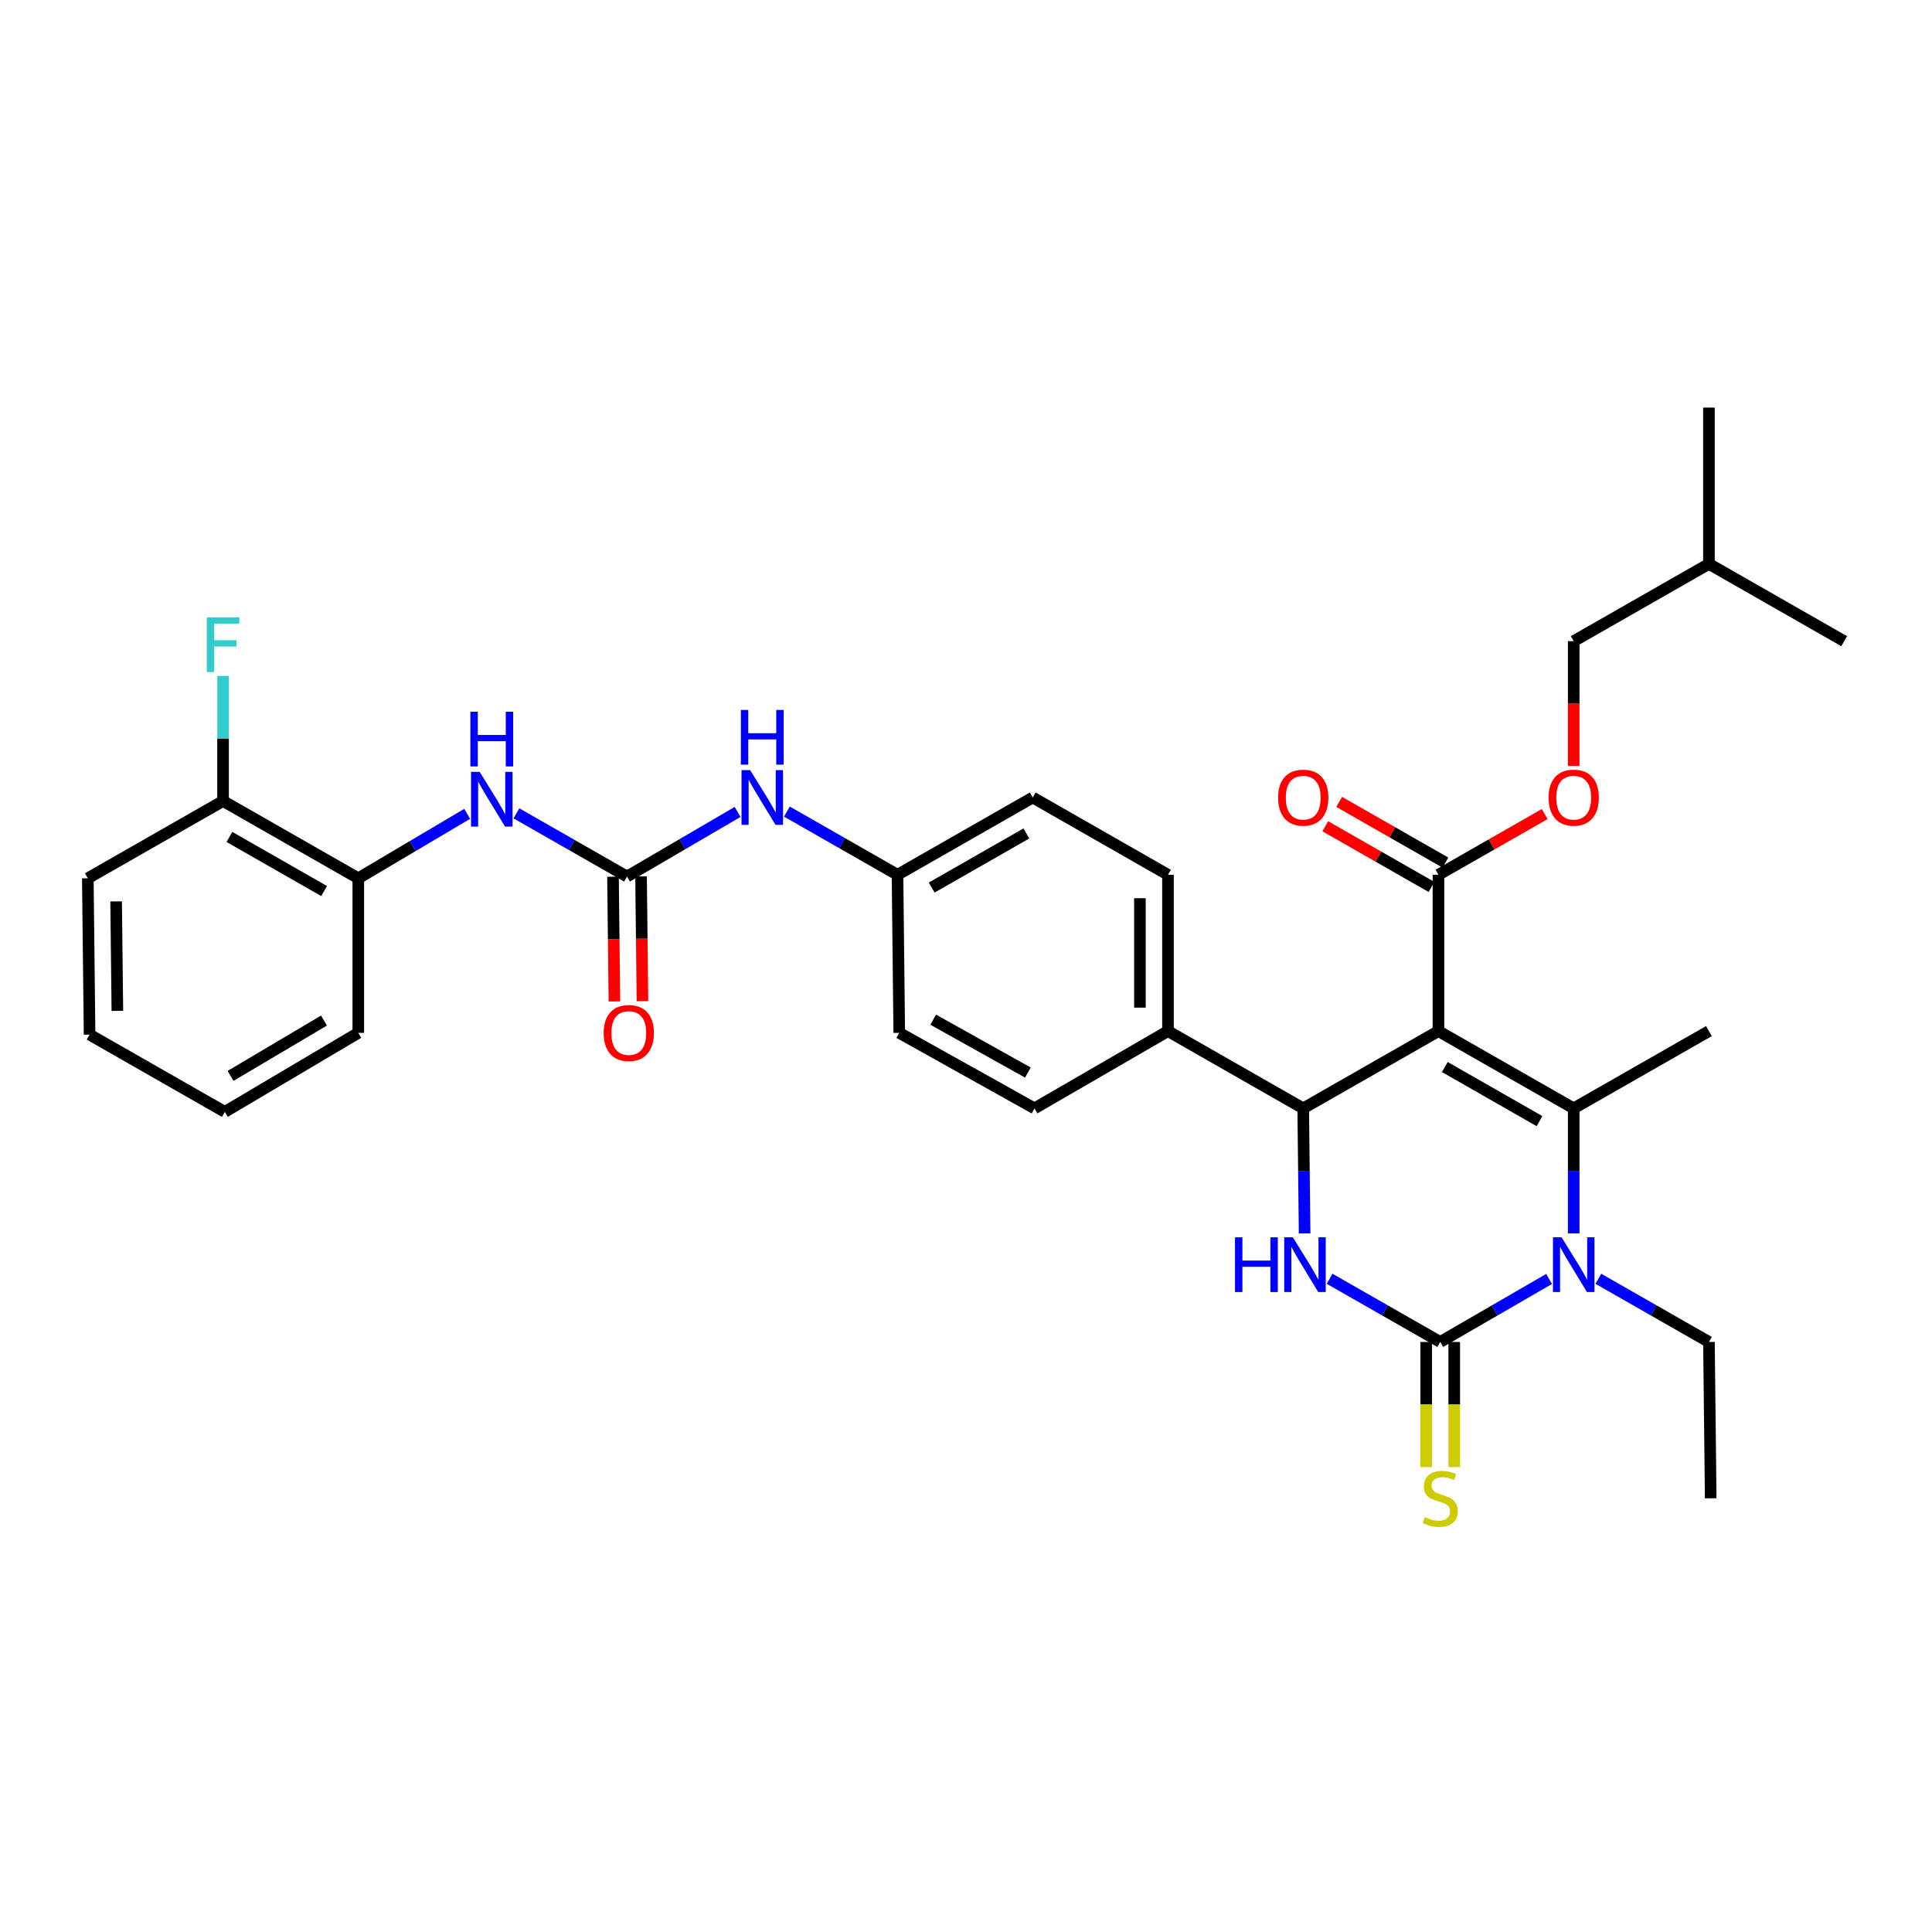 <?xml version='1.0' encoding='iso-8859-1'?>
<svg version='1.1' baseProfile='full'
              xmlns='http://www.w3.org/2000/svg'
                      xmlns:rdkit='http://www.rdkit.org/xml'
                      xmlns:xlink='http://www.w3.org/1999/xlink'
                  xml:space='preserve'
width='1000px' height='1000px' viewBox='0 0 1000 1000'>
<!-- END OF HEADER -->
<rect style='opacity:1.0;fill:#FFFFFF;stroke:none' width='1000' height='1000' x='0' y='0'> </rect>
<path class='bond-0' d='M 381.78,420.243 L 353.163,436.969' style='fill:none;fill-rule:evenodd;stroke:#0000FF;stroke-width:6px;stroke-linecap:butt;stroke-linejoin:miter;stroke-opacity:1' />
<path class='bond-0' d='M 353.163,436.969 L 324.546,453.695' style='fill:none;fill-rule:evenodd;stroke:#000000;stroke-width:6px;stroke-linecap:butt;stroke-linejoin:miter;stroke-opacity:1' />
<path class='bond-1' d='M 407.303,420.071 L 435.925,436.427' style='fill:none;fill-rule:evenodd;stroke:#0000FF;stroke-width:6px;stroke-linecap:butt;stroke-linejoin:miter;stroke-opacity:1' />
<path class='bond-1' d='M 435.925,436.427 L 464.548,452.783' style='fill:none;fill-rule:evenodd;stroke:#000000;stroke-width:6px;stroke-linecap:butt;stroke-linejoin:miter;stroke-opacity:1' />
<path class='bond-2' d='M 185.456,454.598 L 115.455,414.596' style='fill:none;fill-rule:evenodd;stroke:#000000;stroke-width:6px;stroke-linecap:butt;stroke-linejoin:miter;stroke-opacity:1' />
<path class='bond-2' d='M 167.752,461.204 L 118.752,433.203' style='fill:none;fill-rule:evenodd;stroke:#000000;stroke-width:6px;stroke-linecap:butt;stroke-linejoin:miter;stroke-opacity:1' />
<path class='bond-3' d='M 185.456,454.598 L 185.456,534.601' style='fill:none;fill-rule:evenodd;stroke:#000000;stroke-width:6px;stroke-linecap:butt;stroke-linejoin:miter;stroke-opacity:1' />
<path class='bond-4' d='M 185.456,454.598 L 213.627,437.919' style='fill:none;fill-rule:evenodd;stroke:#000000;stroke-width:6px;stroke-linecap:butt;stroke-linejoin:miter;stroke-opacity:1' />
<path class='bond-4' d='M 213.627,437.919 L 241.798,421.24' style='fill:none;fill-rule:evenodd;stroke:#0000FF;stroke-width:6px;stroke-linecap:butt;stroke-linejoin:miter;stroke-opacity:1' />
<path class='bond-5' d='M 324.546,453.695 L 295.924,437.338' style='fill:none;fill-rule:evenodd;stroke:#000000;stroke-width:6px;stroke-linecap:butt;stroke-linejoin:miter;stroke-opacity:1' />
<path class='bond-5' d='M 295.924,437.338 L 267.301,420.982' style='fill:none;fill-rule:evenodd;stroke:#0000FF;stroke-width:6px;stroke-linecap:butt;stroke-linejoin:miter;stroke-opacity:1' />
<path class='bond-6' d='M 317.287,453.776 L 317.651,486.058' style='fill:none;fill-rule:evenodd;stroke:#000000;stroke-width:6px;stroke-linecap:butt;stroke-linejoin:miter;stroke-opacity:1' />
<path class='bond-6' d='M 317.651,486.058 L 318.014,518.34' style='fill:none;fill-rule:evenodd;stroke:#FF0000;stroke-width:6px;stroke-linecap:butt;stroke-linejoin:miter;stroke-opacity:1' />
<path class='bond-6' d='M 331.806,453.613 L 332.169,485.895' style='fill:none;fill-rule:evenodd;stroke:#000000;stroke-width:6px;stroke-linecap:butt;stroke-linejoin:miter;stroke-opacity:1' />
<path class='bond-6' d='M 332.169,485.895 L 332.533,518.177' style='fill:none;fill-rule:evenodd;stroke:#FF0000;stroke-width:6px;stroke-linecap:butt;stroke-linejoin:miter;stroke-opacity:1' />
<path class='bond-7' d='M 115.455,414.596 L 115.455,382.234' style='fill:none;fill-rule:evenodd;stroke:#000000;stroke-width:6px;stroke-linecap:butt;stroke-linejoin:miter;stroke-opacity:1' />
<path class='bond-7' d='M 115.455,382.234 L 115.455,349.872' style='fill:none;fill-rule:evenodd;stroke:#33CCCC;stroke-width:6px;stroke-linecap:butt;stroke-linejoin:miter;stroke-opacity:1' />
<path class='bond-8' d='M 115.455,414.596 L 45.455,454.598' style='fill:none;fill-rule:evenodd;stroke:#000000;stroke-width:6px;stroke-linecap:butt;stroke-linejoin:miter;stroke-opacity:1' />
<path class='bond-9' d='M 688.209,661.887 L 716.832,678.243' style='fill:none;fill-rule:evenodd;stroke:#0000FF;stroke-width:6px;stroke-linecap:butt;stroke-linejoin:miter;stroke-opacity:1' />
<path class='bond-9' d='M 716.832,678.243 L 745.455,694.6' style='fill:none;fill-rule:evenodd;stroke:#000000;stroke-width:6px;stroke-linecap:butt;stroke-linejoin:miter;stroke-opacity:1' />
<path class='bond-10' d='M 675.271,638.415 L 674.907,606.053' style='fill:none;fill-rule:evenodd;stroke:#0000FF;stroke-width:6px;stroke-linecap:butt;stroke-linejoin:miter;stroke-opacity:1' />
<path class='bond-10' d='M 674.907,606.053 L 674.542,573.691' style='fill:none;fill-rule:evenodd;stroke:#000000;stroke-width:6px;stroke-linecap:butt;stroke-linejoin:miter;stroke-opacity:1' />
<path class='bond-11' d='M 745.455,694.6 L 773.631,678.286' style='fill:none;fill-rule:evenodd;stroke:#000000;stroke-width:6px;stroke-linecap:butt;stroke-linejoin:miter;stroke-opacity:1' />
<path class='bond-11' d='M 773.631,678.286 L 801.808,661.972' style='fill:none;fill-rule:evenodd;stroke:#0000FF;stroke-width:6px;stroke-linecap:butt;stroke-linejoin:miter;stroke-opacity:1' />
<path class='bond-12' d='M 738.195,694.6 L 738.195,726.982' style='fill:none;fill-rule:evenodd;stroke:#000000;stroke-width:6px;stroke-linecap:butt;stroke-linejoin:miter;stroke-opacity:1' />
<path class='bond-12' d='M 738.195,726.982 L 738.195,759.364' style='fill:none;fill-rule:evenodd;stroke:#CCCC00;stroke-width:6px;stroke-linecap:butt;stroke-linejoin:miter;stroke-opacity:1' />
<path class='bond-12' d='M 752.714,694.6 L 752.714,726.982' style='fill:none;fill-rule:evenodd;stroke:#000000;stroke-width:6px;stroke-linecap:butt;stroke-linejoin:miter;stroke-opacity:1' />
<path class='bond-12' d='M 752.714,726.982 L 752.714,759.364' style='fill:none;fill-rule:evenodd;stroke:#CCCC00;stroke-width:6px;stroke-linecap:butt;stroke-linejoin:miter;stroke-opacity:1' />
<path class='bond-13' d='M 814.544,638.415 L 814.544,606.053' style='fill:none;fill-rule:evenodd;stroke:#0000FF;stroke-width:6px;stroke-linecap:butt;stroke-linejoin:miter;stroke-opacity:1' />
<path class='bond-13' d='M 814.544,606.053 L 814.544,573.691' style='fill:none;fill-rule:evenodd;stroke:#000000;stroke-width:6px;stroke-linecap:butt;stroke-linejoin:miter;stroke-opacity:1' />
<path class='bond-14' d='M 827.299,661.887 L 855.922,678.243' style='fill:none;fill-rule:evenodd;stroke:#0000FF;stroke-width:6px;stroke-linecap:butt;stroke-linejoin:miter;stroke-opacity:1' />
<path class='bond-14' d='M 855.922,678.243 L 884.545,694.6' style='fill:none;fill-rule:evenodd;stroke:#000000;stroke-width:6px;stroke-linecap:butt;stroke-linejoin:miter;stroke-opacity:1' />
<path class='bond-15' d='M 814.544,573.691 L 884.545,533.69' style='fill:none;fill-rule:evenodd;stroke:#000000;stroke-width:6px;stroke-linecap:butt;stroke-linejoin:miter;stroke-opacity:1' />
<path class='bond-16' d='M 814.544,573.691 L 744.543,533.69' style='fill:none;fill-rule:evenodd;stroke:#000000;stroke-width:6px;stroke-linecap:butt;stroke-linejoin:miter;stroke-opacity:1' />
<path class='bond-16' d='M 796.84,580.298 L 747.839,552.296' style='fill:none;fill-rule:evenodd;stroke:#000000;stroke-width:6px;stroke-linecap:butt;stroke-linejoin:miter;stroke-opacity:1' />
<path class='bond-17' d='M 744.543,533.69 L 674.542,573.691' style='fill:none;fill-rule:evenodd;stroke:#000000;stroke-width:6px;stroke-linecap:butt;stroke-linejoin:miter;stroke-opacity:1' />
<path class='bond-18' d='M 744.543,533.69 L 744.543,452.783' style='fill:none;fill-rule:evenodd;stroke:#000000;stroke-width:6px;stroke-linecap:butt;stroke-linejoin:miter;stroke-opacity:1' />
<path class='bond-19' d='M 674.542,573.691 L 604.541,533.69' style='fill:none;fill-rule:evenodd;stroke:#000000;stroke-width:6px;stroke-linecap:butt;stroke-linejoin:miter;stroke-opacity:1' />
<path class='bond-20' d='M 744.543,452.783 L 772.036,437.073' style='fill:none;fill-rule:evenodd;stroke:#000000;stroke-width:6px;stroke-linecap:butt;stroke-linejoin:miter;stroke-opacity:1' />
<path class='bond-20' d='M 772.036,437.073 L 799.528,421.362' style='fill:none;fill-rule:evenodd;stroke:#FF0000;stroke-width:6px;stroke-linecap:butt;stroke-linejoin:miter;stroke-opacity:1' />
<path class='bond-21' d='M 748.145,446.48 L 720.652,430.769' style='fill:none;fill-rule:evenodd;stroke:#000000;stroke-width:6px;stroke-linecap:butt;stroke-linejoin:miter;stroke-opacity:1' />
<path class='bond-21' d='M 720.652,430.769 L 693.16,415.059' style='fill:none;fill-rule:evenodd;stroke:#FF0000;stroke-width:6px;stroke-linecap:butt;stroke-linejoin:miter;stroke-opacity:1' />
<path class='bond-21' d='M 740.941,459.086 L 713.448,443.376' style='fill:none;fill-rule:evenodd;stroke:#000000;stroke-width:6px;stroke-linecap:butt;stroke-linejoin:miter;stroke-opacity:1' />
<path class='bond-21' d='M 713.448,443.376 L 685.956,427.665' style='fill:none;fill-rule:evenodd;stroke:#FF0000;stroke-width:6px;stroke-linecap:butt;stroke-linejoin:miter;stroke-opacity:1' />
<path class='bond-22' d='M 604.541,533.69 L 604.541,452.783' style='fill:none;fill-rule:evenodd;stroke:#000000;stroke-width:6px;stroke-linecap:butt;stroke-linejoin:miter;stroke-opacity:1' />
<path class='bond-22' d='M 590.022,521.554 L 590.022,464.919' style='fill:none;fill-rule:evenodd;stroke:#000000;stroke-width:6px;stroke-linecap:butt;stroke-linejoin:miter;stroke-opacity:1' />
<path class='bond-23' d='M 604.541,533.69 L 535.452,573.691' style='fill:none;fill-rule:evenodd;stroke:#000000;stroke-width:6px;stroke-linecap:butt;stroke-linejoin:miter;stroke-opacity:1' />
<path class='bond-24' d='M 604.541,452.783 L 534.549,412.781' style='fill:none;fill-rule:evenodd;stroke:#000000;stroke-width:6px;stroke-linecap:butt;stroke-linejoin:miter;stroke-opacity:1' />
<path class='bond-25' d='M 534.549,412.781 L 464.548,452.783' style='fill:none;fill-rule:evenodd;stroke:#000000;stroke-width:6px;stroke-linecap:butt;stroke-linejoin:miter;stroke-opacity:1' />
<path class='bond-25' d='M 531.252,431.388 L 482.252,459.389' style='fill:none;fill-rule:evenodd;stroke:#000000;stroke-width:6px;stroke-linecap:butt;stroke-linejoin:miter;stroke-opacity:1' />
<path class='bond-26' d='M 464.548,452.783 L 465.451,534.601' style='fill:none;fill-rule:evenodd;stroke:#000000;stroke-width:6px;stroke-linecap:butt;stroke-linejoin:miter;stroke-opacity:1' />
<path class='bond-27' d='M 465.451,534.601 L 535.452,573.691' style='fill:none;fill-rule:evenodd;stroke:#000000;stroke-width:6px;stroke-linecap:butt;stroke-linejoin:miter;stroke-opacity:1' />
<path class='bond-27' d='M 483.031,527.788 L 532.031,555.151' style='fill:none;fill-rule:evenodd;stroke:#000000;stroke-width:6px;stroke-linecap:butt;stroke-linejoin:miter;stroke-opacity:1' />
<path class='bond-28' d='M 814.544,396.439 L 814.544,364.157' style='fill:none;fill-rule:evenodd;stroke:#FF0000;stroke-width:6px;stroke-linecap:butt;stroke-linejoin:miter;stroke-opacity:1' />
<path class='bond-28' d='M 814.544,364.157 L 814.544,331.875' style='fill:none;fill-rule:evenodd;stroke:#000000;stroke-width:6px;stroke-linecap:butt;stroke-linejoin:miter;stroke-opacity:1' />
<path class='bond-29' d='M 814.544,331.875 L 884.545,291.873' style='fill:none;fill-rule:evenodd;stroke:#000000;stroke-width:6px;stroke-linecap:butt;stroke-linejoin:miter;stroke-opacity:1' />
<path class='bond-30' d='M 884.545,694.6 L 885.456,775.506' style='fill:none;fill-rule:evenodd;stroke:#000000;stroke-width:6px;stroke-linecap:butt;stroke-linejoin:miter;stroke-opacity:1' />
<path class='bond-31' d='M 884.545,291.873 L 954.545,331.875' style='fill:none;fill-rule:evenodd;stroke:#000000;stroke-width:6px;stroke-linecap:butt;stroke-linejoin:miter;stroke-opacity:1' />
<path class='bond-32' d='M 884.545,291.873 L 884.545,210.966' style='fill:none;fill-rule:evenodd;stroke:#000000;stroke-width:6px;stroke-linecap:butt;stroke-linejoin:miter;stroke-opacity:1' />
<path class='bond-33' d='M 185.456,534.601 L 116.367,575.506' style='fill:none;fill-rule:evenodd;stroke:#000000;stroke-width:6px;stroke-linecap:butt;stroke-linejoin:miter;stroke-opacity:1' />
<path class='bond-33' d='M 167.696,528.243 L 119.333,556.876' style='fill:none;fill-rule:evenodd;stroke:#000000;stroke-width:6px;stroke-linecap:butt;stroke-linejoin:miter;stroke-opacity:1' />
<path class='bond-34' d='M 45.455,454.598 L 46.366,535.513' style='fill:none;fill-rule:evenodd;stroke:#000000;stroke-width:6px;stroke-linecap:butt;stroke-linejoin:miter;stroke-opacity:1' />
<path class='bond-34' d='M 60.11,466.572 L 60.748,523.212' style='fill:none;fill-rule:evenodd;stroke:#000000;stroke-width:6px;stroke-linecap:butt;stroke-linejoin:miter;stroke-opacity:1' />
<path class='bond-35' d='M 46.366,535.513 L 116.367,575.506' style='fill:none;fill-rule:evenodd;stroke:#000000;stroke-width:6px;stroke-linecap:butt;stroke-linejoin:miter;stroke-opacity:1' />
<path  class='atom-0' d='M 388.287 398.621
L 397.567 413.621
Q 398.487 415.101, 399.967 417.781
Q 401.447 420.461, 401.527 420.621
L 401.527 398.621
L 405.287 398.621
L 405.287 426.941
L 401.407 426.941
L 391.447 410.541
Q 390.287 408.621, 389.047 406.421
Q 387.847 404.221, 387.487 403.541
L 387.487 426.941
L 383.807 426.941
L 383.807 398.621
L 388.287 398.621
' fill='#0000FF'/>
<path  class='atom-0' d='M 383.467 367.469
L 387.307 367.469
L 387.307 379.509
L 401.787 379.509
L 401.787 367.469
L 405.627 367.469
L 405.627 395.789
L 401.787 395.789
L 401.787 382.709
L 387.307 382.709
L 387.307 395.789
L 383.467 395.789
L 383.467 367.469
' fill='#0000FF'/>
<path  class='atom-3' d='M 248.285 399.533
L 257.565 414.533
Q 258.485 416.013, 259.965 418.693
Q 261.445 421.373, 261.525 421.533
L 261.525 399.533
L 265.285 399.533
L 265.285 427.853
L 261.405 427.853
L 251.445 411.453
Q 250.285 409.533, 249.045 407.333
Q 247.845 405.133, 247.485 404.453
L 247.485 427.853
L 243.805 427.853
L 243.805 399.533
L 248.285 399.533
' fill='#0000FF'/>
<path  class='atom-3' d='M 243.465 368.381
L 247.305 368.381
L 247.305 380.421
L 261.785 380.421
L 261.785 368.381
L 265.625 368.381
L 265.625 396.701
L 261.785 396.701
L 261.785 383.621
L 247.305 383.621
L 247.305 396.701
L 243.465 396.701
L 243.465 368.381
' fill='#0000FF'/>
<path  class='atom-4' d='M 312.458 534.681
Q 312.458 527.881, 315.818 524.081
Q 319.178 520.281, 325.458 520.281
Q 331.738 520.281, 335.098 524.081
Q 338.458 527.881, 338.458 534.681
Q 338.458 541.561, 335.058 545.481
Q 331.658 549.361, 325.458 549.361
Q 319.218 549.361, 315.818 545.481
Q 312.458 541.601, 312.458 534.681
M 325.458 546.161
Q 329.778 546.161, 332.098 543.281
Q 334.458 540.361, 334.458 534.681
Q 334.458 529.121, 332.098 526.321
Q 329.778 523.481, 325.458 523.481
Q 321.138 523.481, 318.778 526.281
Q 316.458 529.081, 316.458 534.681
Q 316.458 540.401, 318.778 543.281
Q 321.138 546.161, 325.458 546.161
' fill='#FF0000'/>
<path  class='atom-6' d='M 639.234 640.438
L 643.074 640.438
L 643.074 652.478
L 657.554 652.478
L 657.554 640.438
L 661.394 640.438
L 661.394 668.758
L 657.554 668.758
L 657.554 655.678
L 643.074 655.678
L 643.074 668.758
L 639.234 668.758
L 639.234 640.438
' fill='#0000FF'/>
<path  class='atom-6' d='M 669.194 640.438
L 678.474 655.438
Q 679.394 656.918, 680.874 659.598
Q 682.354 662.278, 682.434 662.438
L 682.434 640.438
L 686.194 640.438
L 686.194 668.758
L 682.314 668.758
L 672.354 652.358
Q 671.194 650.438, 669.954 648.238
Q 668.754 646.038, 668.394 645.358
L 668.394 668.758
L 664.714 668.758
L 664.714 640.438
L 669.194 640.438
' fill='#0000FF'/>
<path  class='atom-8' d='M 808.284 640.438
L 817.564 655.438
Q 818.484 656.918, 819.964 659.598
Q 821.444 662.278, 821.524 662.438
L 821.524 640.438
L 825.284 640.438
L 825.284 668.758
L 821.404 668.758
L 811.444 652.358
Q 810.284 650.438, 809.044 648.238
Q 807.844 646.038, 807.484 645.358
L 807.484 668.758
L 803.804 668.758
L 803.804 640.438
L 808.284 640.438
' fill='#0000FF'/>
<path  class='atom-12' d='M 737.455 785.226
Q 737.775 785.346, 739.095 785.906
Q 740.415 786.466, 741.855 786.826
Q 743.335 787.146, 744.775 787.146
Q 747.455 787.146, 749.015 785.866
Q 750.575 784.546, 750.575 782.266
Q 750.575 780.706, 749.775 779.746
Q 749.015 778.786, 747.815 778.266
Q 746.615 777.746, 744.615 777.146
Q 742.095 776.386, 740.575 775.666
Q 739.095 774.946, 738.015 773.426
Q 736.975 771.906, 736.975 769.346
Q 736.975 765.786, 739.375 763.586
Q 741.815 761.386, 746.615 761.386
Q 749.895 761.386, 753.615 762.946
L 752.695 766.026
Q 749.295 764.626, 746.735 764.626
Q 743.975 764.626, 742.455 765.786
Q 740.935 766.906, 740.975 768.866
Q 740.975 770.386, 741.735 771.306
Q 742.535 772.226, 743.655 772.746
Q 744.815 773.266, 746.735 773.866
Q 749.295 774.666, 750.815 775.466
Q 752.335 776.266, 753.415 777.906
Q 754.535 779.506, 754.535 782.266
Q 754.535 786.186, 751.895 788.306
Q 749.295 790.386, 744.935 790.386
Q 742.415 790.386, 740.495 789.826
Q 738.615 789.306, 736.375 788.386
L 737.455 785.226
' fill='#CCCC00'/>
<path  class='atom-21' d='M 801.544 412.861
Q 801.544 406.061, 804.904 402.261
Q 808.264 398.461, 814.544 398.461
Q 820.824 398.461, 824.184 402.261
Q 827.544 406.061, 827.544 412.861
Q 827.544 419.741, 824.144 423.661
Q 820.744 427.541, 814.544 427.541
Q 808.304 427.541, 804.904 423.661
Q 801.544 419.781, 801.544 412.861
M 814.544 424.341
Q 818.864 424.341, 821.184 421.461
Q 823.544 418.541, 823.544 412.861
Q 823.544 407.301, 821.184 404.501
Q 818.864 401.661, 814.544 401.661
Q 810.224 401.661, 807.864 404.461
Q 805.544 407.261, 805.544 412.861
Q 805.544 418.581, 807.864 421.461
Q 810.224 424.341, 814.544 424.341
' fill='#FF0000'/>
<path  class='atom-22' d='M 661.542 412.861
Q 661.542 406.061, 664.902 402.261
Q 668.262 398.461, 674.542 398.461
Q 680.822 398.461, 684.182 402.261
Q 687.542 406.061, 687.542 412.861
Q 687.542 419.741, 684.142 423.661
Q 680.742 427.541, 674.542 427.541
Q 668.302 427.541, 664.902 423.661
Q 661.542 419.781, 661.542 412.861
M 674.542 424.341
Q 678.862 424.341, 681.182 421.461
Q 683.542 418.541, 683.542 412.861
Q 683.542 407.301, 681.182 404.501
Q 678.862 401.661, 674.542 401.661
Q 670.222 401.661, 667.862 404.461
Q 665.542 407.261, 665.542 412.861
Q 665.542 418.581, 667.862 421.461
Q 670.222 424.341, 674.542 424.341
' fill='#FF0000'/>
<path  class='atom-29' d='M 107.035 319.53
L 123.875 319.53
L 123.875 322.77
L 110.835 322.77
L 110.835 331.37
L 122.435 331.37
L 122.435 334.65
L 110.835 334.65
L 110.835 347.85
L 107.035 347.85
L 107.035 319.53
' fill='#33CCCC'/>
</svg>
